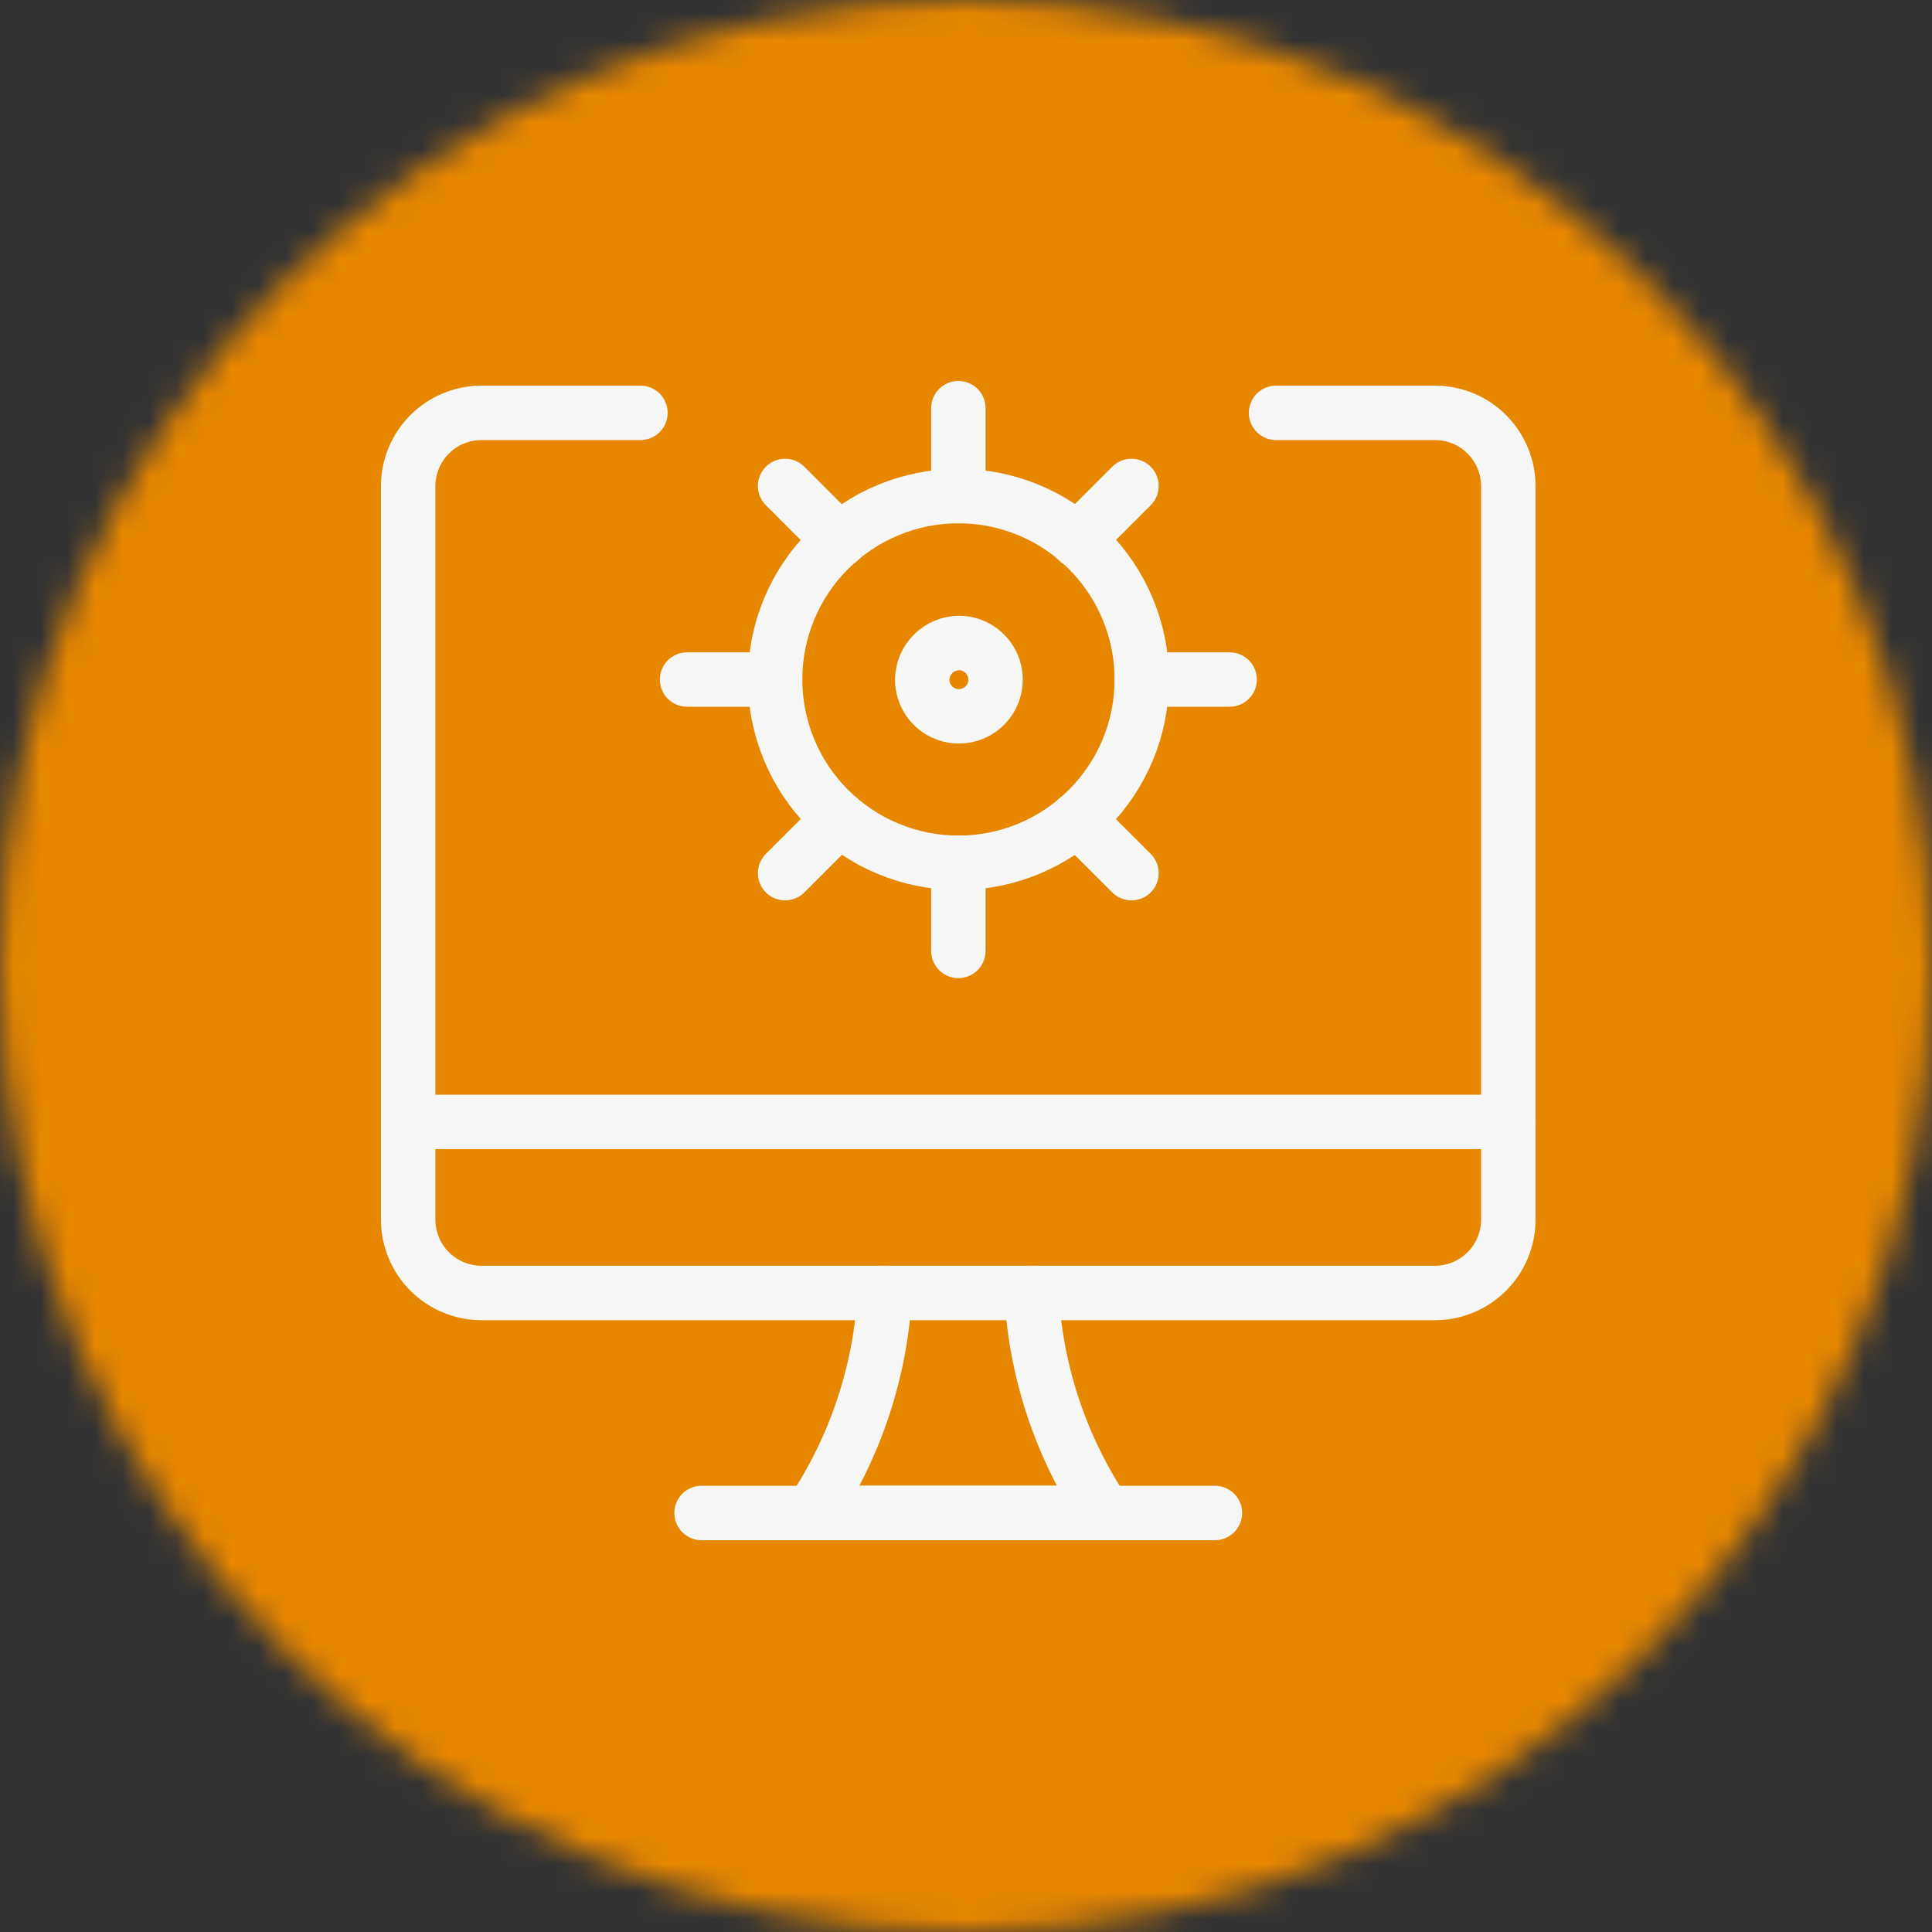 <svg width="71" height="71" viewBox="0 0 71 71" fill="none" xmlns="http://www.w3.org/2000/svg">
<rect x="0" y="0" width="71" height="71" fill="#333333" stroke="none"/>
<mask id="mask0_2005_876" style="mask-type:alpha" maskUnits="userSpaceOnUse" x="0" y="0" width="71" height="71">
<circle cx="35.5" cy="35.5" r="35.5" fill="#D9D9D9"/>
</mask>
<g mask="url(#mask0_2005_876)">
<rect x="-9.023" y="-6.273" width="89.064" height="130.961" fill="#E78700"/>
</g>
<path d="M37.906 47.516C38.059 50.405 38.991 53.199 40.602 55.602H29.82C31.431 53.199 32.362 50.405 32.516 47.516" stroke="#F7F7F7" stroke-width="2" stroke-linecap="round" stroke-linejoin="round"/>
<path d="M25.781 55.602H44.648" stroke="#F7F7F7" stroke-width="2" stroke-linecap="round" stroke-linejoin="round"/>
<path d="M15 41.23H55.43" stroke="#F7F7F7" stroke-width="2" stroke-linecap="round" stroke-linejoin="round"/>
<path d="M46.895 15.172H52.734C53.088 15.172 53.439 15.242 53.766 15.377C54.093 15.512 54.39 15.711 54.64 15.961C54.891 16.212 55.089 16.509 55.224 16.836C55.36 17.163 55.43 17.513 55.43 17.867V44.82C55.43 45.535 55.146 46.221 54.64 46.726C54.135 47.232 53.449 47.516 52.734 47.516H17.695C16.98 47.516 16.295 47.232 15.789 46.726C15.284 46.221 15 45.535 15 44.82V17.867C15 17.152 15.284 16.467 15.789 15.961C16.295 15.456 16.98 15.172 17.695 15.172H23.535" stroke="#F7F7F7" stroke-width="2" stroke-linecap="round" stroke-linejoin="round"/>
<path d="M28.484 24.969C28.484 25.854 28.659 26.73 28.997 27.547C29.336 28.365 29.832 29.108 30.458 29.733C31.084 30.359 31.826 30.855 32.644 31.194C33.462 31.533 34.338 31.707 35.223 31.707C36.108 31.707 36.984 31.533 37.801 31.194C38.619 30.855 39.362 30.359 39.987 29.733C40.613 29.108 41.109 28.365 41.448 27.547C41.787 26.73 41.961 25.854 41.961 24.969C41.961 23.182 41.251 21.468 39.987 20.204C38.724 18.94 37.01 18.23 35.223 18.23C33.436 18.23 31.722 18.94 30.458 20.204C29.194 21.468 28.484 23.182 28.484 24.969Z" stroke="#F7F7F7" stroke-width="2" stroke-linecap="round" stroke-linejoin="round"/>
<path d="M35.219 18.234V15" stroke="#F7F7F7" stroke-width="2" stroke-linecap="round" stroke-linejoin="round"/>
<path d="M35.219 34.945V31.711" stroke="#F7F7F7" stroke-width="2" stroke-linecap="round" stroke-linejoin="round"/>
<path d="M41.953 24.973H45.188" stroke="#F7F7F7" stroke-width="2" stroke-linecap="round" stroke-linejoin="round"/>
<path d="M25.25 24.973H28.484" stroke="#F7F7F7" stroke-width="2" stroke-linecap="round" stroke-linejoin="round"/>
<path d="M28.852 17.859L30.846 19.854" stroke="#F7F7F7" stroke-width="2" stroke-linecap="round" stroke-linejoin="round"/>
<path d="M41.581 17.859L39.586 19.854" stroke="#F7F7F7" stroke-width="2" stroke-linecap="round" stroke-linejoin="round"/>
<path d="M28.852 32.088L30.846 30.094" stroke="#F7F7F7" stroke-width="2" stroke-linecap="round" stroke-linejoin="round"/>
<path d="M41.581 32.088L39.586 30.094" stroke="#F7F7F7" stroke-width="2" stroke-linecap="round" stroke-linejoin="round"/>
<path d="M35.238 23.629C35.505 23.629 35.765 23.708 35.987 23.856C36.209 24.004 36.381 24.215 36.483 24.461C36.585 24.707 36.612 24.978 36.56 25.239C36.508 25.501 36.38 25.741 36.191 25.93C36.003 26.118 35.763 26.246 35.501 26.298C35.24 26.35 34.969 26.324 34.723 26.222C34.476 26.12 34.266 25.947 34.118 25.725C33.97 25.504 33.891 25.243 33.891 24.977C33.895 24.621 34.039 24.28 34.291 24.029C34.542 23.777 34.882 23.634 35.238 23.629Z" stroke="#F7F7F7" stroke-width="2" stroke-linecap="round" stroke-linejoin="round"/>
</svg>
